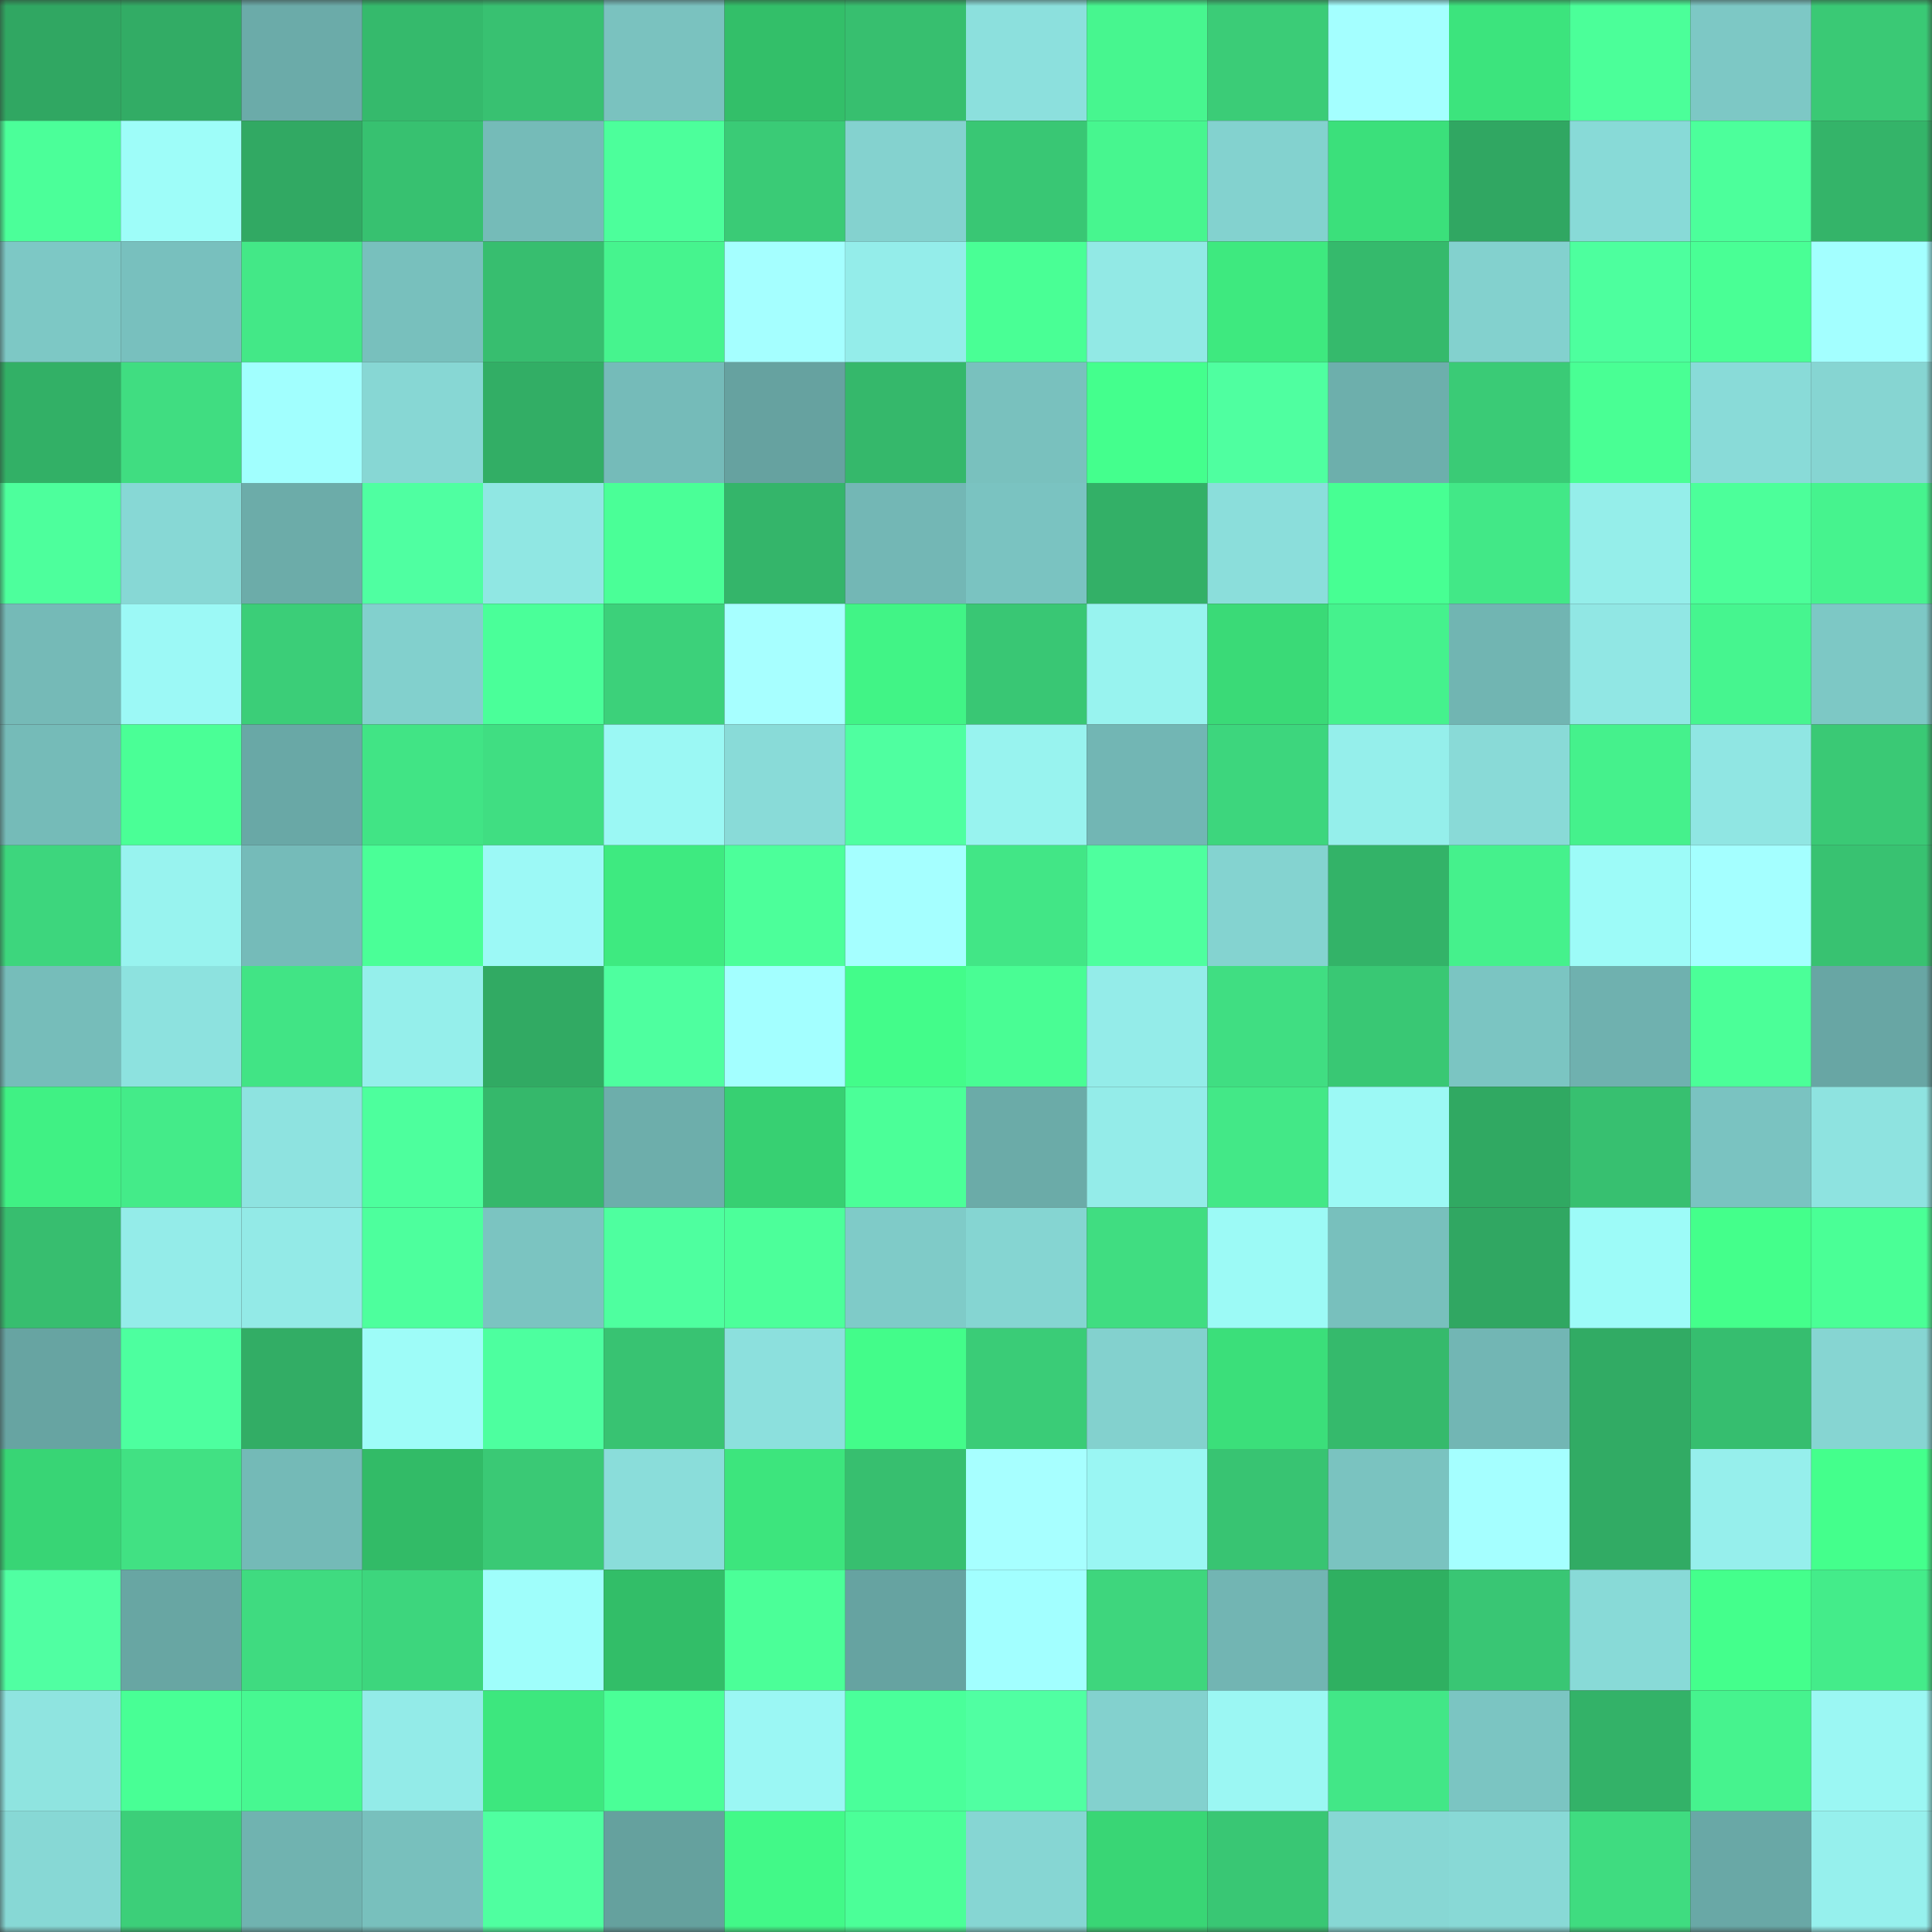 <svg viewBox="0 0 160 160" fill="none" role="img" xmlns="http://www.w3.org/2000/svg" width="240" height="240" name="lens%2Cmazza.lens"><rect x="0" y="0" width="160" height="160" fill="#333333" stroke="none"/><mask id="1115514899" mask-type="alpha" maskUnits="userSpaceOnUse" x="0" y="0" width="160" height="160"><rect width="160" height="160" fill="#FFFFFF"></rect></mask><g mask="url(#1115514899)"><rect x="0" y="0" width="10" height="10" fill="#30a762"></rect><rect x="10" y="0" width="10" height="10" fill="#32ac65"></rect><rect x="20" y="0" width="10" height="10" fill="#6baba9"></rect><rect x="30" y="0" width="10" height="10" fill="#35ba6c"></rect><rect x="40" y="0" width="10" height="10" fill="#38c171"></rect><rect x="50" y="0" width="10" height="10" fill="#7ac2bf"></rect><rect x="60" y="0" width="10" height="10" fill="#33bf69"></rect><rect x="70" y="0" width="10" height="10" fill="#37bf6f"></rect><rect x="80" y="0" width="10" height="10" fill="#8ce0dd"></rect><rect x="90" y="0" width="10" height="10" fill="#47f68f"></rect><rect x="100" y="0" width="10" height="10" fill="#3bcc77"></rect><rect x="110" y="0" width="10" height="10" fill="#a4ffff"></rect><rect x="120" y="0" width="10" height="10" fill="#3ce47d"></rect><rect x="130" y="0" width="10" height="10" fill="#4bff99"></rect><rect x="140" y="0" width="10" height="10" fill="#7dc8c5"></rect><rect x="150" y="0" width="10" height="10" fill="#3ac975"></rect><rect x="0" y="10" width="10" height="10" fill="#4bff99"></rect><rect x="10" y="10" width="10" height="10" fill="#9efdf9"></rect><rect x="20" y="10" width="10" height="10" fill="#31a963"></rect><rect x="30" y="10" width="10" height="10" fill="#37c170"></rect><rect x="40" y="10" width="10" height="10" fill="#75bbb8"></rect><rect x="50" y="10" width="10" height="10" fill="#4cff9b"></rect><rect x="60" y="10" width="10" height="10" fill="#3acb76"></rect><rect x="70" y="10" width="10" height="10" fill="#84d2cf"></rect><rect x="80" y="10" width="10" height="10" fill="#39c774"></rect><rect x="90" y="10" width="10" height="10" fill="#47f68f"></rect><rect x="100" y="10" width="10" height="10" fill="#83d2cf"></rect><rect x="110" y="10" width="10" height="10" fill="#3be07b"></rect><rect x="120" y="10" width="10" height="10" fill="#30a762"></rect><rect x="130" y="10" width="10" height="10" fill="#88dad7"></rect><rect x="140" y="10" width="10" height="10" fill="#4cff9b"></rect><rect x="150" y="10" width="10" height="10" fill="#34b469"></rect><rect x="0" y="20" width="10" height="10" fill="#7dc8c5"></rect><rect x="10" y="20" width="10" height="10" fill="#78c0be"></rect><rect x="20" y="20" width="10" height="10" fill="#43e887"></rect><rect x="30" y="20" width="10" height="10" fill="#78c0bd"></rect><rect x="40" y="20" width="10" height="10" fill="#37be6f"></rect><rect x="50" y="20" width="10" height="10" fill="#46f48e"></rect><rect x="60" y="20" width="10" height="10" fill="#a5ffff"></rect><rect x="70" y="20" width="10" height="10" fill="#94edea"></rect><rect x="80" y="20" width="10" height="10" fill="#49ff95"></rect><rect x="90" y="20" width="10" height="10" fill="#92e9e5"></rect><rect x="100" y="20" width="10" height="10" fill="#3ee97f"></rect><rect x="110" y="20" width="10" height="10" fill="#35ba6c"></rect><rect x="120" y="20" width="10" height="10" fill="#83d1ce"></rect><rect x="130" y="20" width="10" height="10" fill="#4dff9e"></rect><rect x="140" y="20" width="10" height="10" fill="#49ff95"></rect><rect x="150" y="20" width="10" height="10" fill="#a3ffff"></rect><rect x="0" y="30" width="10" height="10" fill="#32b066"></rect><rect x="10" y="30" width="10" height="10" fill="#40dd81"></rect><rect x="20" y="30" width="10" height="10" fill="#a1fffe"></rect><rect x="30" y="30" width="10" height="10" fill="#87d7d4"></rect><rect x="40" y="30" width="10" height="10" fill="#32ae65"></rect><rect x="50" y="30" width="10" height="10" fill="#75bbb9"></rect><rect x="60" y="30" width="10" height="10" fill="#66a2a0"></rect><rect x="70" y="30" width="10" height="10" fill="#35b86b"></rect><rect x="80" y="30" width="10" height="10" fill="#79c1be"></rect><rect x="90" y="30" width="10" height="10" fill="#44ff8d"></rect><rect x="100" y="30" width="10" height="10" fill="#4fffa0"></rect><rect x="110" y="30" width="10" height="10" fill="#6dafac"></rect><rect x="120" y="30" width="10" height="10" fill="#3acb76"></rect><rect x="130" y="30" width="10" height="10" fill="#49ff94"></rect><rect x="140" y="30" width="10" height="10" fill="#89dbd8"></rect><rect x="150" y="30" width="10" height="10" fill="#86d5d2"></rect><rect x="0" y="40" width="10" height="10" fill="#4dff9c"></rect><rect x="10" y="40" width="10" height="10" fill="#87d8d5"></rect><rect x="20" y="40" width="10" height="10" fill="#6caca9"></rect><rect x="30" y="40" width="10" height="10" fill="#4fffa1"></rect><rect x="40" y="40" width="10" height="10" fill="#90e7e3"></rect><rect x="50" y="40" width="10" height="10" fill="#4aff97"></rect><rect x="60" y="40" width="10" height="10" fill="#34b56a"></rect><rect x="70" y="40" width="10" height="10" fill="#73b7b5"></rect><rect x="80" y="40" width="10" height="10" fill="#7ac3c1"></rect><rect x="90" y="40" width="10" height="10" fill="#33b067"></rect><rect x="100" y="40" width="10" height="10" fill="#8bdedb"></rect><rect x="110" y="40" width="10" height="10" fill="#47ff93"></rect><rect x="120" y="40" width="10" height="10" fill="#42e887"></rect><rect x="130" y="40" width="10" height="10" fill="#95eeea"></rect><rect x="140" y="40" width="10" height="10" fill="#4cff9a"></rect><rect x="150" y="40" width="10" height="10" fill="#46f38e"></rect><rect x="0" y="50" width="10" height="10" fill="#75bab7"></rect><rect x="10" y="50" width="10" height="10" fill="#9cf9f6"></rect><rect x="20" y="50" width="10" height="10" fill="#3bce78"></rect><rect x="30" y="50" width="10" height="10" fill="#82d0cd"></rect><rect x="40" y="50" width="10" height="10" fill="#4aff99"></rect><rect x="50" y="50" width="10" height="10" fill="#3cd17a"></rect><rect x="60" y="50" width="10" height="10" fill="#a7ffff"></rect><rect x="70" y="50" width="10" height="10" fill="#41f486"></rect><rect x="80" y="50" width="10" height="10" fill="#39c774"></rect><rect x="90" y="50" width="10" height="10" fill="#98f3ef"></rect><rect x="100" y="50" width="10" height="10" fill="#3ada77"></rect><rect x="110" y="50" width="10" height="10" fill="#45f28d"></rect><rect x="120" y="50" width="10" height="10" fill="#71b5b2"></rect><rect x="130" y="50" width="10" height="10" fill="#91e7e4"></rect><rect x="140" y="50" width="10" height="10" fill="#46f58f"></rect><rect x="150" y="50" width="10" height="10" fill="#7dc8c5"></rect><rect x="0" y="60" width="10" height="10" fill="#75bbb8"></rect><rect x="10" y="60" width="10" height="10" fill="#4aff96"></rect><rect x="20" y="60" width="10" height="10" fill="#69a8a6"></rect><rect x="30" y="60" width="10" height="10" fill="#41e485"></rect><rect x="40" y="60" width="10" height="10" fill="#40de82"></rect><rect x="50" y="60" width="10" height="10" fill="#9bf8f4"></rect><rect x="60" y="60" width="10" height="10" fill="#89dbd8"></rect><rect x="70" y="60" width="10" height="10" fill="#4fffa0"></rect><rect x="80" y="60" width="10" height="10" fill="#98f3ef"></rect><rect x="90" y="60" width="10" height="10" fill="#72b6b4"></rect><rect x="100" y="60" width="10" height="10" fill="#3dd67d"></rect><rect x="110" y="60" width="10" height="10" fill="#95efeb"></rect><rect x="120" y="60" width="10" height="10" fill="#89dad7"></rect><rect x="130" y="60" width="10" height="10" fill="#45f18c"></rect><rect x="140" y="60" width="10" height="10" fill="#90e6e3"></rect><rect x="150" y="60" width="10" height="10" fill="#3ac975"></rect><rect x="0" y="70" width="10" height="10" fill="#3dd67d"></rect><rect x="10" y="70" width="10" height="10" fill="#98f3ef"></rect><rect x="20" y="70" width="10" height="10" fill="#75bbb9"></rect><rect x="30" y="70" width="10" height="10" fill="#4aff97"></rect><rect x="40" y="70" width="10" height="10" fill="#9cf9f6"></rect><rect x="50" y="70" width="10" height="10" fill="#3eea80"></rect><rect x="60" y="70" width="10" height="10" fill="#4cff9a"></rect><rect x="70" y="70" width="10" height="10" fill="#a5ffff"></rect><rect x="80" y="70" width="10" height="10" fill="#42e686"></rect><rect x="90" y="70" width="10" height="10" fill="#4eff9e"></rect><rect x="100" y="70" width="10" height="10" fill="#84d3d0"></rect><rect x="110" y="70" width="10" height="10" fill="#33b368"></rect><rect x="120" y="70" width="10" height="10" fill="#45f18c"></rect><rect x="130" y="70" width="10" height="10" fill="#9dfbf8"></rect><rect x="140" y="70" width="10" height="10" fill="#a4ffff"></rect><rect x="150" y="70" width="10" height="10" fill="#38c271"></rect><rect x="0" y="80" width="10" height="10" fill="#76bdba"></rect><rect x="10" y="80" width="10" height="10" fill="#8de2df"></rect><rect x="20" y="80" width="10" height="10" fill="#41e485"></rect><rect x="30" y="80" width="10" height="10" fill="#95efeb"></rect><rect x="40" y="80" width="10" height="10" fill="#31aa63"></rect><rect x="50" y="80" width="10" height="10" fill="#4eff9f"></rect><rect x="60" y="80" width="10" height="10" fill="#a3ffff"></rect><rect x="70" y="80" width="10" height="10" fill="#43fc8a"></rect><rect x="80" y="80" width="10" height="10" fill="#49fd94"></rect><rect x="90" y="80" width="10" height="10" fill="#94ece9"></rect><rect x="100" y="80" width="10" height="10" fill="#40de82"></rect><rect x="110" y="80" width="10" height="10" fill="#39c874"></rect><rect x="120" y="80" width="10" height="10" fill="#7bc5c2"></rect><rect x="130" y="80" width="10" height="10" fill="#6fb1af"></rect><rect x="140" y="80" width="10" height="10" fill="#4bff98"></rect><rect x="150" y="80" width="10" height="10" fill="#68a6a4"></rect><rect x="0" y="90" width="10" height="10" fill="#40f184"></rect><rect x="10" y="90" width="10" height="10" fill="#44eb89"></rect><rect x="20" y="90" width="10" height="10" fill="#8ee3e0"></rect><rect x="30" y="90" width="10" height="10" fill="#4dff9d"></rect><rect x="40" y="90" width="10" height="10" fill="#35b86b"></rect><rect x="50" y="90" width="10" height="10" fill="#6daeab"></rect><rect x="60" y="90" width="10" height="10" fill="#37d072"></rect><rect x="70" y="90" width="10" height="10" fill="#4bff98"></rect><rect x="80" y="90" width="10" height="10" fill="#6baba8"></rect><rect x="90" y="90" width="10" height="10" fill="#94ece9"></rect><rect x="100" y="90" width="10" height="10" fill="#43e887"></rect><rect x="110" y="90" width="10" height="10" fill="#9cf9f5"></rect><rect x="120" y="90" width="10" height="10" fill="#30a962"></rect><rect x="130" y="90" width="10" height="10" fill="#37c070"></rect><rect x="140" y="90" width="10" height="10" fill="#7ac3c1"></rect><rect x="150" y="90" width="10" height="10" fill="#8ee3e0"></rect><rect x="0" y="100" width="10" height="10" fill="#37be6f"></rect><rect x="10" y="100" width="10" height="10" fill="#94ece9"></rect><rect x="20" y="100" width="10" height="10" fill="#93eae7"></rect><rect x="30" y="100" width="10" height="10" fill="#4dff9d"></rect><rect x="40" y="100" width="10" height="10" fill="#7bc4c1"></rect><rect x="50" y="100" width="10" height="10" fill="#4eff9f"></rect><rect x="60" y="100" width="10" height="10" fill="#4cff9a"></rect><rect x="70" y="100" width="10" height="10" fill="#7fcbc8"></rect><rect x="80" y="100" width="10" height="10" fill="#85d5d2"></rect><rect x="90" y="100" width="10" height="10" fill="#40dd81"></rect><rect x="100" y="100" width="10" height="10" fill="#9cfaf6"></rect><rect x="110" y="100" width="10" height="10" fill="#78c0bd"></rect><rect x="120" y="100" width="10" height="10" fill="#30a762"></rect><rect x="130" y="100" width="10" height="10" fill="#9dfbf8"></rect><rect x="140" y="100" width="10" height="10" fill="#44ff8b"></rect><rect x="150" y="100" width="10" height="10" fill="#4aff96"></rect><rect x="0" y="110" width="10" height="10" fill="#67a4a2"></rect><rect x="10" y="110" width="10" height="10" fill="#4dff9f"></rect><rect x="20" y="110" width="10" height="10" fill="#32ad65"></rect><rect x="30" y="110" width="10" height="10" fill="#9efcf8"></rect><rect x="40" y="110" width="10" height="10" fill="#4dff9f"></rect><rect x="50" y="110" width="10" height="10" fill="#38c372"></rect><rect x="60" y="110" width="10" height="10" fill="#8ce0dd"></rect><rect x="70" y="110" width="10" height="10" fill="#43fc8a"></rect><rect x="80" y="110" width="10" height="10" fill="#3acc77"></rect><rect x="90" y="110" width="10" height="10" fill="#83d1ce"></rect><rect x="100" y="110" width="10" height="10" fill="#3bdf7a"></rect><rect x="110" y="110" width="10" height="10" fill="#35ba6c"></rect><rect x="120" y="110" width="10" height="10" fill="#72b6b4"></rect><rect x="130" y="110" width="10" height="10" fill="#31ab64"></rect><rect x="140" y="110" width="10" height="10" fill="#36be6f"></rect><rect x="150" y="110" width="10" height="10" fill="#86d5d2"></rect><rect x="0" y="120" width="10" height="10" fill="#38d575"></rect><rect x="10" y="120" width="10" height="10" fill="#41e183"></rect><rect x="20" y="120" width="10" height="10" fill="#74bab7"></rect><rect x="30" y="120" width="10" height="10" fill="#32bb67"></rect><rect x="40" y="120" width="10" height="10" fill="#3ac975"></rect><rect x="50" y="120" width="10" height="10" fill="#8addda"></rect><rect x="60" y="120" width="10" height="10" fill="#3de57d"></rect><rect x="70" y="120" width="10" height="10" fill="#37bf6f"></rect><rect x="80" y="120" width="10" height="10" fill="#a7ffff"></rect><rect x="90" y="120" width="10" height="10" fill="#9af6f3"></rect><rect x="100" y="120" width="10" height="10" fill="#38c472"></rect><rect x="110" y="120" width="10" height="10" fill="#7ac3c0"></rect><rect x="120" y="120" width="10" height="10" fill="#a5ffff"></rect><rect x="130" y="120" width="10" height="10" fill="#31ab64"></rect><rect x="140" y="120" width="10" height="10" fill="#96efec"></rect><rect x="150" y="120" width="10" height="10" fill="#44ff8c"></rect><rect x="0" y="130" width="10" height="10" fill="#50ffa2"></rect><rect x="10" y="130" width="10" height="10" fill="#68a6a3"></rect><rect x="20" y="130" width="10" height="10" fill="#3fdb80"></rect><rect x="30" y="130" width="10" height="10" fill="#3dd67d"></rect><rect x="40" y="130" width="10" height="10" fill="#9ffefb"></rect><rect x="50" y="130" width="10" height="10" fill="#32be68"></rect><rect x="60" y="130" width="10" height="10" fill="#4bff98"></rect><rect x="70" y="130" width="10" height="10" fill="#66a3a1"></rect><rect x="80" y="130" width="10" height="10" fill="#a2ffff"></rect><rect x="90" y="130" width="10" height="10" fill="#3ed67d"></rect><rect x="100" y="130" width="10" height="10" fill="#72b5b3"></rect><rect x="110" y="130" width="10" height="10" fill="#2fb061"></rect><rect x="120" y="130" width="10" height="10" fill="#39c674"></rect><rect x="130" y="130" width="10" height="10" fill="#88dad7"></rect><rect x="140" y="130" width="10" height="10" fill="#44ff8c"></rect><rect x="150" y="130" width="10" height="10" fill="#44ec8a"></rect><rect x="0" y="140" width="10" height="10" fill="#8fe4e0"></rect><rect x="10" y="140" width="10" height="10" fill="#48ff95"></rect><rect x="20" y="140" width="10" height="10" fill="#47f891"></rect><rect x="30" y="140" width="10" height="10" fill="#93ebe8"></rect><rect x="40" y="140" width="10" height="10" fill="#3de77e"></rect><rect x="50" y="140" width="10" height="10" fill="#4aff97"></rect><rect x="60" y="140" width="10" height="10" fill="#9bf7f4"></rect><rect x="70" y="140" width="10" height="10" fill="#4aff9a"></rect><rect x="80" y="140" width="10" height="10" fill="#50ffa2"></rect><rect x="90" y="140" width="10" height="10" fill="#83d1ce"></rect><rect x="100" y="140" width="10" height="10" fill="#9bf7f3"></rect><rect x="110" y="140" width="10" height="10" fill="#42e787"></rect><rect x="120" y="140" width="10" height="10" fill="#7bc5c2"></rect><rect x="130" y="140" width="10" height="10" fill="#33b268"></rect><rect x="140" y="140" width="10" height="10" fill="#46f38e"></rect><rect x="150" y="140" width="10" height="10" fill="#9bf7f3"></rect><rect x="0" y="150" width="10" height="10" fill="#87d8d5"></rect><rect x="10" y="150" width="10" height="10" fill="#3ccf79"></rect><rect x="20" y="150" width="10" height="10" fill="#70b3b0"></rect><rect x="30" y="150" width="10" height="10" fill="#78c0bd"></rect><rect x="40" y="150" width="10" height="10" fill="#4fffa0"></rect><rect x="50" y="150" width="10" height="10" fill="#65a19e"></rect><rect x="60" y="150" width="10" height="10" fill="#42f988"></rect><rect x="70" y="150" width="10" height="10" fill="#4bff98"></rect><rect x="80" y="150" width="10" height="10" fill="#86d6d3"></rect><rect x="90" y="150" width="10" height="10" fill="#39d675"></rect><rect x="100" y="150" width="10" height="10" fill="#39c774"></rect><rect x="110" y="150" width="10" height="10" fill="#87d7d4"></rect><rect x="120" y="150" width="10" height="10" fill="#88d9d6"></rect><rect x="130" y="150" width="10" height="10" fill="#3fdc80"></rect><rect x="140" y="150" width="10" height="10" fill="#69a8a6"></rect><rect x="150" y="150" width="10" height="10" fill="#96f0ed"></rect></g></svg>